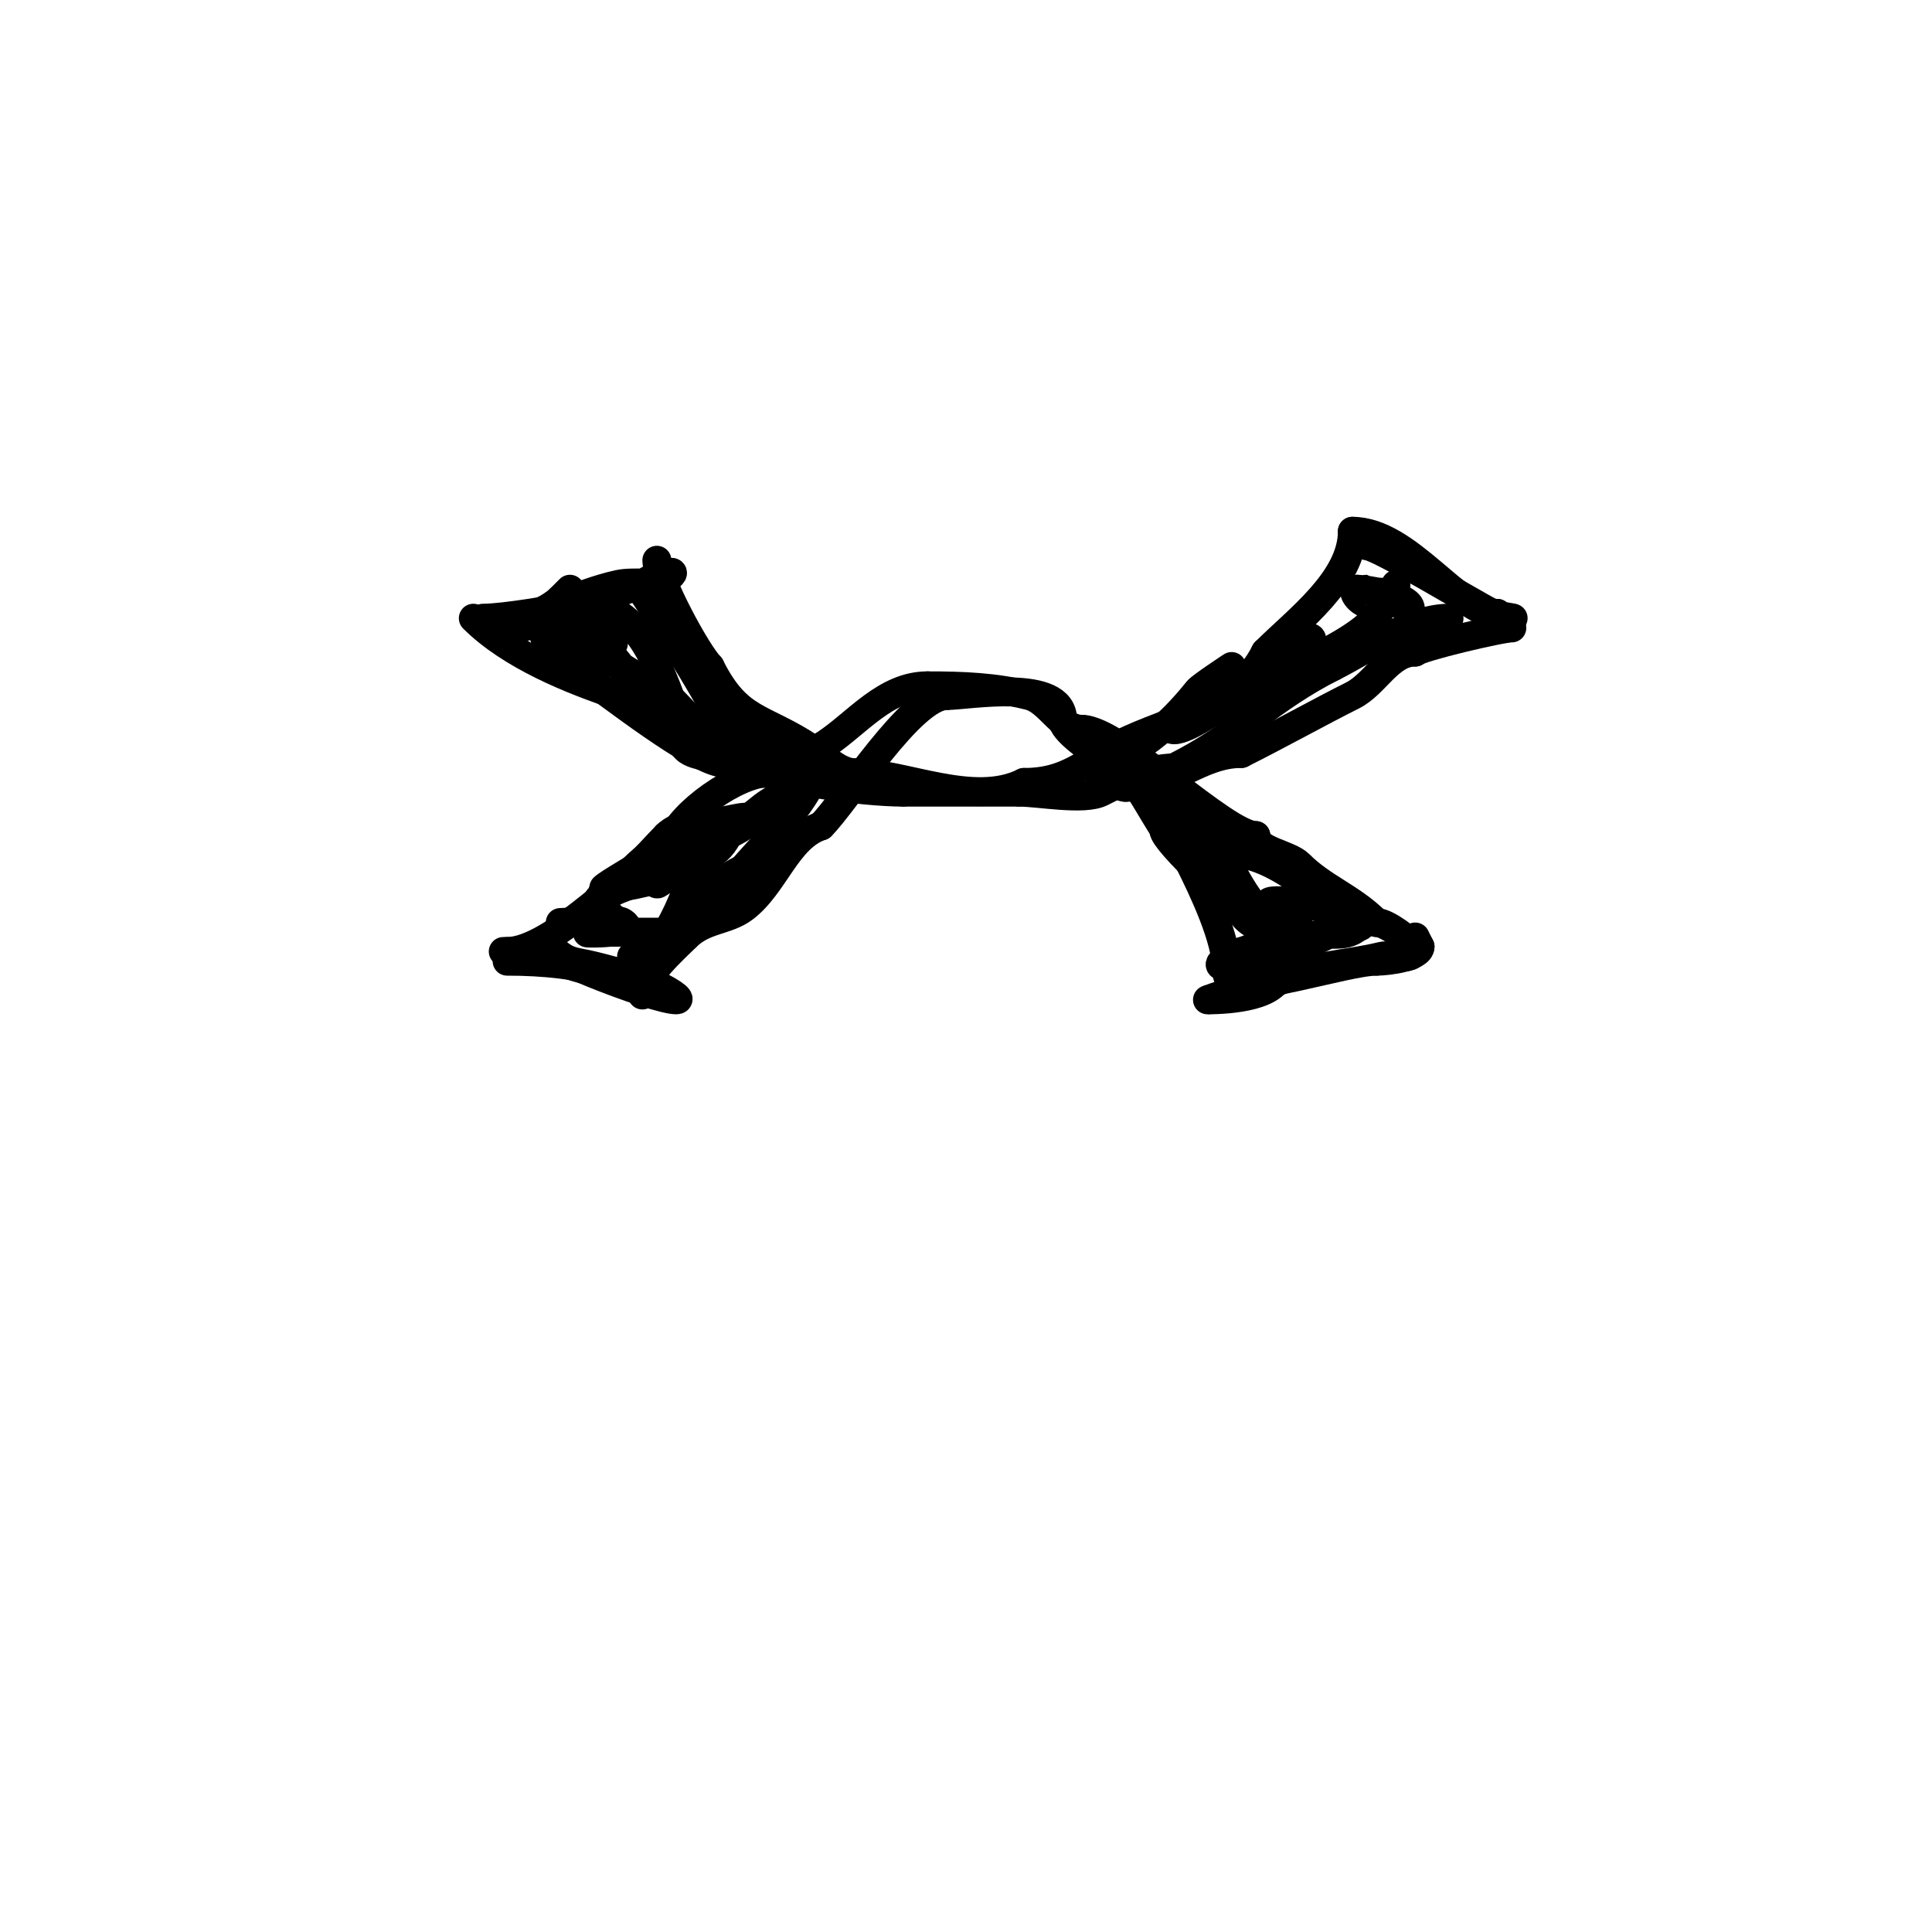 <svg viewBox='0 0 400 400' version='1.1' xmlns='http://www.w3.org/2000/svg' xmlns:xlink='http://www.w3.org/1999/xlink'><g fill='none' stroke='#000000' stroke-width='6' stroke-linecap='round' stroke-linejoin='round'><path d='M100,128c4.442,0 15.796,-2 15,-2'/><path d='M115,126c-1.882,0.941 -5.092,2.523 -7,3c-1.294,0.323 -2.667,0 -4,0c-0.745,0 -2.723,1.181 -2,1c8.806,-2.201 17.079,-7.018 26,-9c3.638,-0.808 8.365,0.635 11,-2c1.491,-1.491 -4.509,0.509 -6,2'/><path d='M133,121c-6.994,2.331 -16.639,5.319 -22,8c-1.193,0.596 -4,1.333 -4,0c0,-0.112 6.442,-2.442 9,-5'/><path d='M116,124l2,-2'/><path d='M136,116c0,4.022 8.295,19.295 11,22'/><path d='M147,138c5.828,11.655 10.77,10.18 21,17c2.716,1.81 5.68,5 9,5'/><path d='M177,160c10.137,0 24.5,7.25 35,2'/><path d='M212,162c9.219,0 12.617,-4.309 20,-8c10.245,-5.123 24.106,-7.213 30,-19'/><path d='M262,135c6.706,-6.706 18,-14.95 18,-25'/><path d='M280,110c11.587,0 21.929,17 30,17'/><path d='M310,127c0.745,0.745 1.946,1 3,1c1.374,0 -2.771,-0.385 -4,-1'/><path d='M309,127c-4.361,-2.18 -23.713,-14 -26,-14'/><path d='M98,128c7.722,7.722 20.347,12.782 30,16'/><path d='M128,144c5.964,0 11.523,8.523 14,11c2.103,2.103 8.084,1.542 11,3'/><path d='M153,158c7.016,3.508 25.612,6 34,6'/><path d='M187,164c8,0 16,0 24,0'/><path d='M211,164c4.065,0 13.404,1.798 17,0c3.893,-1.947 9.541,-5 15,-5'/><path d='M243,159c13.627,-6.813 20.025,-14.513 33,-21'/><path d='M276,138c6.871,-3.435 15.972,-10 24,-10'/><path d='M313,130c-2.255,0 -18.953,3.953 -20,5'/><path d='M293,135c-5.453,0 -8.165,6.582 -13,9c-6.634,3.317 -15.266,8.133 -23,12'/><path d='M257,156c-8.731,0 -14.316,7 -24,7'/><path d='M233,163c-0.745,0 -1.473,-0.473 -2,-1'/><path d='M226,159c9.269,-2.648 16.125,-8.656 22,-16c0.678,-0.848 7,-5 7,-5c0,0 -11.466,12 -13,12'/><path d='M242,150c0,3.167 7.164,-1.544 8,-2c5.905,-3.221 11.539,-7.099 17,-11c1.737,-1.241 6.134,-5 4,-5c-4.388,0 -19.103,12.368 -12,10'/><path d='M259,142c3.914,-1.566 27,-10.502 27,-17c0,-0.051 -2.808,0.064 -3,0c-2.218,-0.739 -3.213,-3 -2,-3'/><path d='M281,122c1.672,0 11,1.427 11,4c0,0.289 -8.927,-4 -9,-4c-2,0 4.586,1.414 6,0'/><path d='M289,122l0,-1'/><path d='M114,131c3.758,0 27,13.637 27,17c0,0.541 -5.527,-2.527 -9,-6c-2.173,-2.173 -3.827,-4.827 -6,-7c-1.509,-1.509 -3.816,-2.224 -5,-4'/><path d='M121,131c-1.667,0 -7.001,-0.999 -8,0c-2.057,2.057 7.937,8.958 8,9c4.303,2.869 23.336,18 29,18'/><path d='M150,158c0.598,0 2,-0.236 2,1c0,0.096 -3.004,-1.004 -7,-5c-2.361,-2.361 -3.864,-5.864 -6,-8c-0.95,-0.95 -13.511,-6 -8,-6'/><path d='M131,140c5.879,1.47 8.984,5.984 13,10c0.697,0.697 8.06,4 8,4c-1.585,0 -4.439,-7.878 -5,-9'/><path d='M147,145c-4.884,-8.547 -9.772,-16.158 -15,-24c-0.717,-1.076 -3.469,1.469 -4,2'/><path d='M128,123c-2.014,0 -11.128,3.308 -10,5c1.427,2.14 3.816,3.272 6,4c1,0.333 3.256,2.023 3,1c-0.363,-1.451 -4.63,-7 -3,-7'/><path d='M124,126c8.479,0 13.823,15.47 16,22c1.181,3.543 11.221,7.221 14,10'/><path d='M154,158c0.745,0 1.255,1 2,1c10.352,0 -2.814,1.372 -5,-3'/><path d='M151,156c2.949,0 6.969,1.394 10,2c0.905,0.181 8.32,2 6,2'/><path d='M167,160c-7.691,0 -14.079,1.562 -19,-5c-0.094,-0.125 -3.998,-5.002 -3,-6c1.382,-1.382 5.218,1.218 6,2'/><path d='M151,151c3.464,1.732 9.434,2.868 11,6'/><path d='M105,199c7.768,0 14.684,0.732 23,3c2.652,0.723 5.417,1.061 8,2c1.566,0.57 5.667,3 4,3c-4.641,0 -32.713,-11 -26,-11'/><path d='M114,196c3.515,3.515 4.639,2.91 9,4c2.045,0.511 8.108,2 6,2c-2.108,0 -15,-1.956 -15,-5'/><path d='M110,197c-0.697,0 -8.232,0 -5,0'/><path d='M105,197c9.455,0 25.602,-17.401 34,-23'/><path d='M139,174c1.861,-5.582 13.654,-14 20,-14'/><path d='M159,160c3.064,-3.064 8.136,-3.424 12,-6c6.46,-4.307 12.361,-12 21,-12'/><path d='M192,142c7.384,0 13.992,0.248 21,2c4.312,1.078 6.474,7 11,7'/><path d='M224,151c7.594,0 29.635,22 36,22'/><path d='M260,173c0,3.136 6.81,3.81 9,6c4.943,4.943 10.757,6.757 16,12'/><path d='M285,191c2.187,0 6.696,3.696 8,5'/><path d='M293,196c0,3.601 -4.774,1.443 -7,2c-6.725,1.681 -14.555,1.778 -21,5'/><path d='M265,203c-4.138,0 -15.099,4 -15,4'/><path d='M250,207c4.79,0 15,-0.792 15,-6'/><path d='M133,206c0,-3.782 6.661,-9.661 9,-12'/><path d='M142,194c3.807,-3.807 8.389,-3.292 12,-6c6.338,-4.753 8.872,-14.624 16,-17'/><path d='M170,171c5.24,-5.24 18.638,-27 26,-27'/><path d='M196,144c4.467,0 24,-3.644 24,5'/><path d='M220,149c0,2.419 6.153,6.153 8,8c2.025,2.025 5.382,2.573 7,5c3.902,5.852 6.24,11.24 11,16'/><path d='M246,178c3.11,6.221 8,16.383 8,23c0,0.745 0.255,2 1,2'/><path d='M255,203c3.057,3.057 23.731,-4 30,-4'/><path d='M285,199c2.517,0 9,-0.905 9,-3'/><path d='M294,196l-1,-2'/><path d='M116,191c2.573,0 10.894,-1.404 13,0c4.632,3.088 -16.532,2 -3,2'/><path d='M126,193c3.667,0 7.333,0 11,0c1.667,0 -3.333,0 -5,0c-0.667,0 -1.404,0.298 -2,0c-0.951,-0.476 -6.849,-6.575 -6,-7c5.246,-2.623 12.199,-5.033 18,-6c1.315,-0.219 4,0 4,0c0,0 -1.333,0 -2,0'/><path d='M144,180c-14.271,0 9.413,-6.827 11,-10c0.894,-1.789 -4,0 -6,0c-3.578,0 -8.517,0.516 -11,3'/><path d='M138,173c-1.947,1.947 -4.981,5.486 -7,7c-0.166,0.125 -6.817,4 -6,4c5.456,0 26,-4.454 26,-13c0,-0.471 -0.667,0.667 -1,1c-1.333,1.333 -2.869,2.492 -4,4c-3.338,4.451 -6.723,22 -15,22'/><path d='M131,198c-0.995,0 0.836,1.093 8,-3c5.846,-3.341 9.32,-6.32 14,-11c2.34,-2.34 4.76,-1.76 6,-3c0.236,-0.236 0.298,-0.851 0,-1c-6.77,-3.385 -14.242,8.242 -18,12'/><path d='M141,192c-0.544,0 4.017,-0.026 8,-6c5.213,-7.819 14.712,-15.424 19,-24c0.803,-1.606 -3.431,1.128 -5,2c-1.699,0.944 -3.466,1.807 -5,3c-5.26,4.091 -14.411,12.205 -20,15'/><path d='M138,182c-0.745,0 -2.527,0.473 -2,1c0.572,0.572 10.941,-10.365 12,-11c1.179,-0.707 5.374,-1 4,-1c-8.378,0 -15.457,3.457 -21,9'/><path d='M131,180c0,3.792 4.871,2.129 7,0'/><path d='M243,171c0,6.23 5.101,7.101 9,11c1.333,1.333 3.157,2.313 4,4c0.422,0.843 2.943,2 2,2c-2.429,0 -17,-13.891 -17,-16'/><path d='M241,172c-2.391,-7.173 9.793,6.793 13,10c0.195,0.195 1,2 1,2c0,0 -1.333,-1.333 -2,-2c-5.046,-5.046 -9.346,-10.909 -13,-17'/><path d='M240,165c0,-3.606 6.588,3.32 9,6c4.829,5.365 6.994,12.993 12,18c1.734,1.734 5,-0.109 5,3'/><path d='M266,192c-4.314,2.157 -5.615,4.154 -9,5c-1.617,0.404 -5.617,2.596 -4,3c4.087,1.022 16.319,-8 16,-8'/><path d='M269,192c-4.396,0 -9.139,1.291 -12,-3c-0.302,-0.453 -6.043,-11.489 -4,-12c5.841,-1.46 12.635,2.944 17,6c1.731,1.211 5.25,4 4,4'/><path d='M274,187c-1.864,0 -3.005,1 -5,1c-2.805,0 -3.368,0.316 -6,-1c-2.349,-1.174 15,-0.657 15,5'/><path d='M278,192c-3.634,1.817 -8.1,4.025 -12,5c-2.045,0.511 -8.108,2 -6,2c5.437,0 6.7,-2.85 11,-5c2.832,-1.416 7.441,0.559 10,-2'/><path d='M281,192c0.943,0 1.578,-1.157 2,-2'/></g>
</svg>
